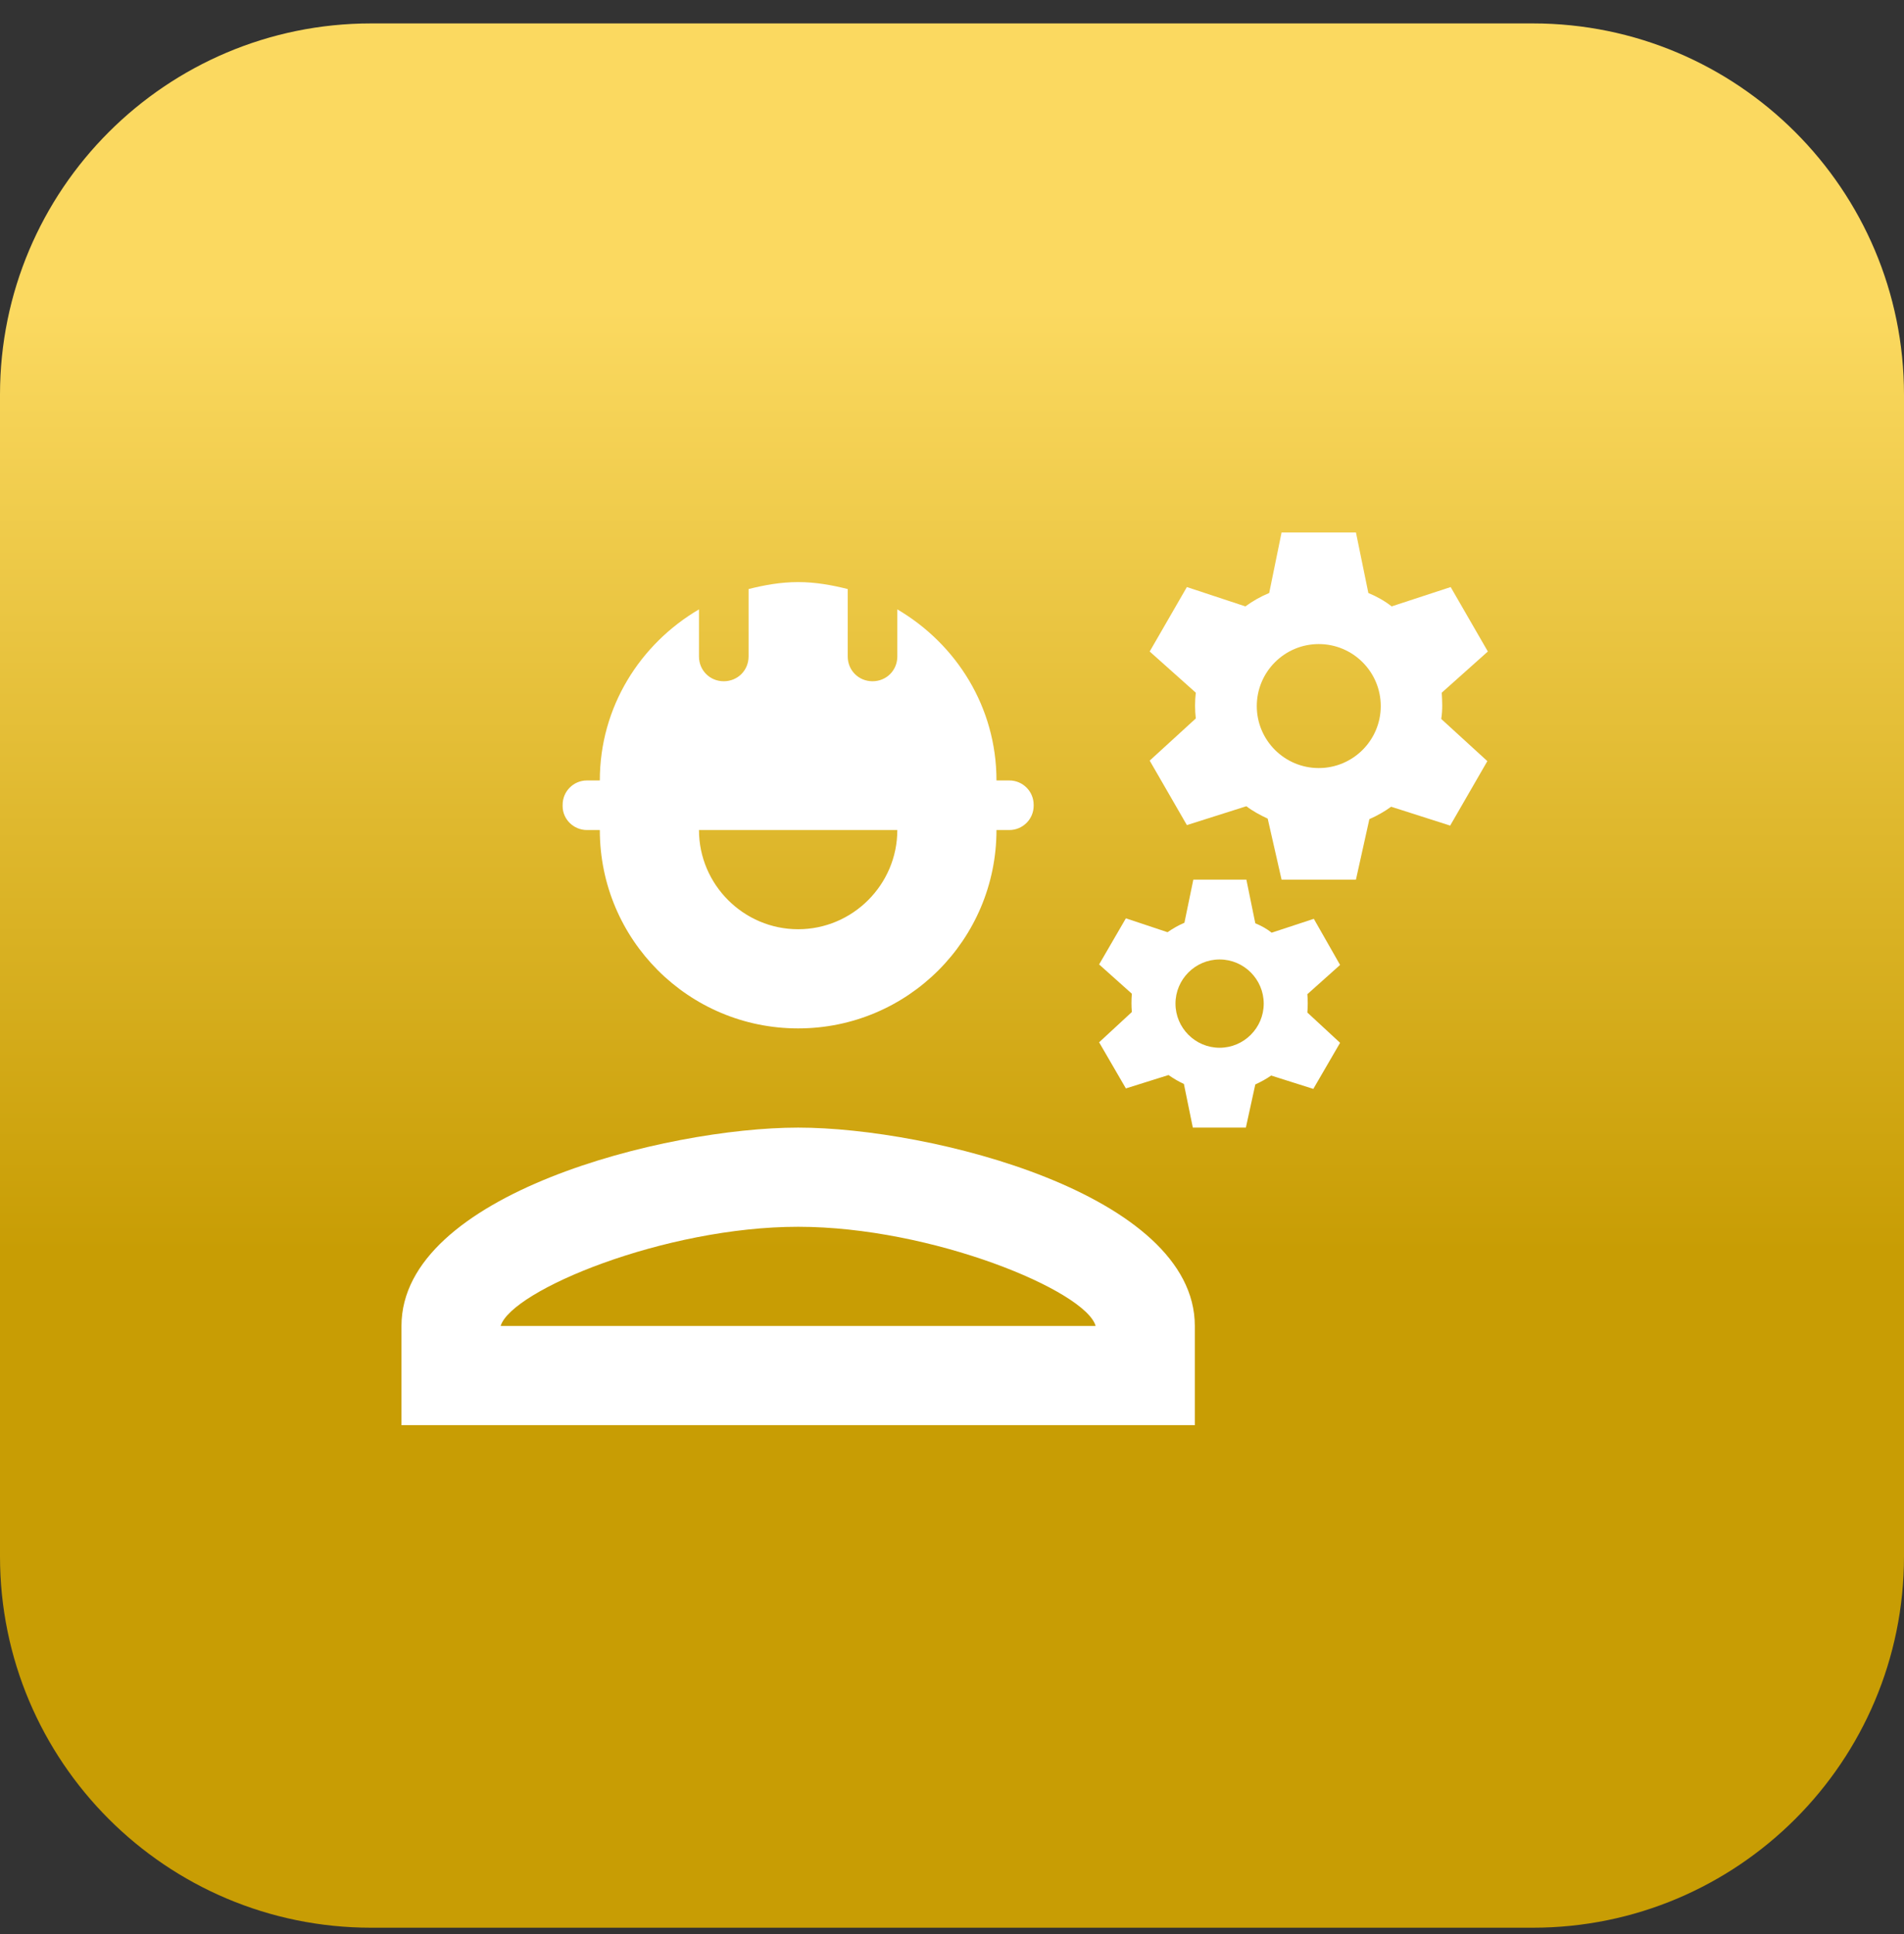 <svg xmlns="http://www.w3.org/2000/svg" width="64" height="65" viewBox="0 0 64 65" fill="none">
<rect x="0" y="0" width="64" height="65" fill="#333333" stroke="none"/>
<path d="M0 13.264C0 6.373 5.586 0.787 12.477 0.787H51.523C58.414 0.787 64 6.373 64 13.264V52.309C64 59.2 58.414 64.787 51.523 64.787H12.477C5.586 64.787 0 59.2 0 52.309V13.264Z" fill="url(#paint0_linear_2696_179)"/>
<path d="M26.828 37.897C22.378 37.897 13.495 40.13 13.495 44.563V47.897H40.162V44.563C40.162 40.13 31.278 37.897 26.828 37.897ZM16.828 44.563C17.195 43.363 22.345 41.23 26.828 41.23C31.328 41.23 36.495 43.38 36.828 44.563H16.828Z" fill="white"/>
<path d="M19.728 27.896H20.162C20.162 31.58 23.145 34.563 26.828 34.563C30.512 34.563 33.495 31.58 33.495 27.896H33.928C34.378 27.896 34.745 27.53 34.745 27.08V27.047C34.745 26.596 34.378 26.23 33.928 26.23H33.495C33.495 23.763 32.145 21.646 30.162 20.48V22.063C30.162 22.53 29.795 22.896 29.328 22.896C28.862 22.896 28.495 22.53 28.495 22.063V19.797C27.962 19.663 27.412 19.563 26.828 19.563C26.245 19.563 25.695 19.663 25.162 19.797V22.063C25.162 22.53 24.795 22.896 24.328 22.896C23.862 22.896 23.495 22.53 23.495 22.063V20.48C21.512 21.646 20.162 23.763 20.162 26.23H19.728C19.278 26.23 18.912 26.596 18.912 27.047V27.096C18.912 27.53 19.278 27.896 19.728 27.896ZM30.162 27.896C30.162 29.73 28.662 31.23 26.828 31.23C24.995 31.23 23.495 29.73 23.495 27.896H30.162Z" fill="white"/>
<path d="M48.462 23.28L50.012 21.896L48.762 19.73L46.778 20.38C46.545 20.197 46.278 20.047 45.995 19.93L45.578 17.896H43.078L42.662 19.93C42.378 20.047 42.112 20.197 41.862 20.38L39.895 19.73L38.645 21.896L40.195 23.28C40.162 23.563 40.162 23.863 40.195 24.146L38.645 25.563L39.895 27.73L41.895 27.096C42.112 27.263 42.362 27.396 42.612 27.513L43.078 29.563H45.578L46.029 27.53C46.295 27.413 46.528 27.28 46.762 27.113L48.745 27.747L49.995 25.58L48.445 24.163C48.495 23.846 48.478 23.563 48.462 23.28ZM44.328 25.813C43.178 25.813 42.245 24.88 42.245 23.73C42.245 22.58 43.178 21.646 44.328 21.646C45.478 21.646 46.412 22.58 46.412 23.73C46.412 24.88 45.478 25.813 44.328 25.813Z" fill="white"/>
<path d="M44.162 30.88L42.745 31.346C42.578 31.213 42.395 31.113 42.195 31.03L41.895 29.563H40.112L39.812 31.013C39.612 31.096 39.412 31.213 39.245 31.33L37.845 30.863L36.945 32.413L38.045 33.397C38.028 33.613 38.028 33.813 38.045 34.013L36.945 35.03L37.845 36.58L39.278 36.13C39.445 36.246 39.612 36.346 39.795 36.43L40.095 37.897H41.878L42.195 36.447C42.378 36.363 42.562 36.263 42.728 36.147L44.145 36.596L45.045 35.047L43.945 34.03C43.962 33.813 43.962 33.613 43.945 33.413L45.045 32.43L44.162 30.88ZM40.995 35.213C40.178 35.213 39.512 34.547 39.512 33.73C39.512 32.913 40.178 32.246 40.995 32.246C41.812 32.246 42.478 32.913 42.478 33.73C42.478 34.547 41.812 35.213 40.995 35.213Z" fill="white"/>
<defs>
<linearGradient id="paint0_linear_2696_179" x1="32" y1="0.787" x2="32" y2="64.787" gradientUnits="userSpaceOnUse">
<stop offset="0.15" stop-color="#FBD960"/>
<stop offset="0.645" stop-color="#C89D04"/>
</linearGradient>
</defs>
</svg>